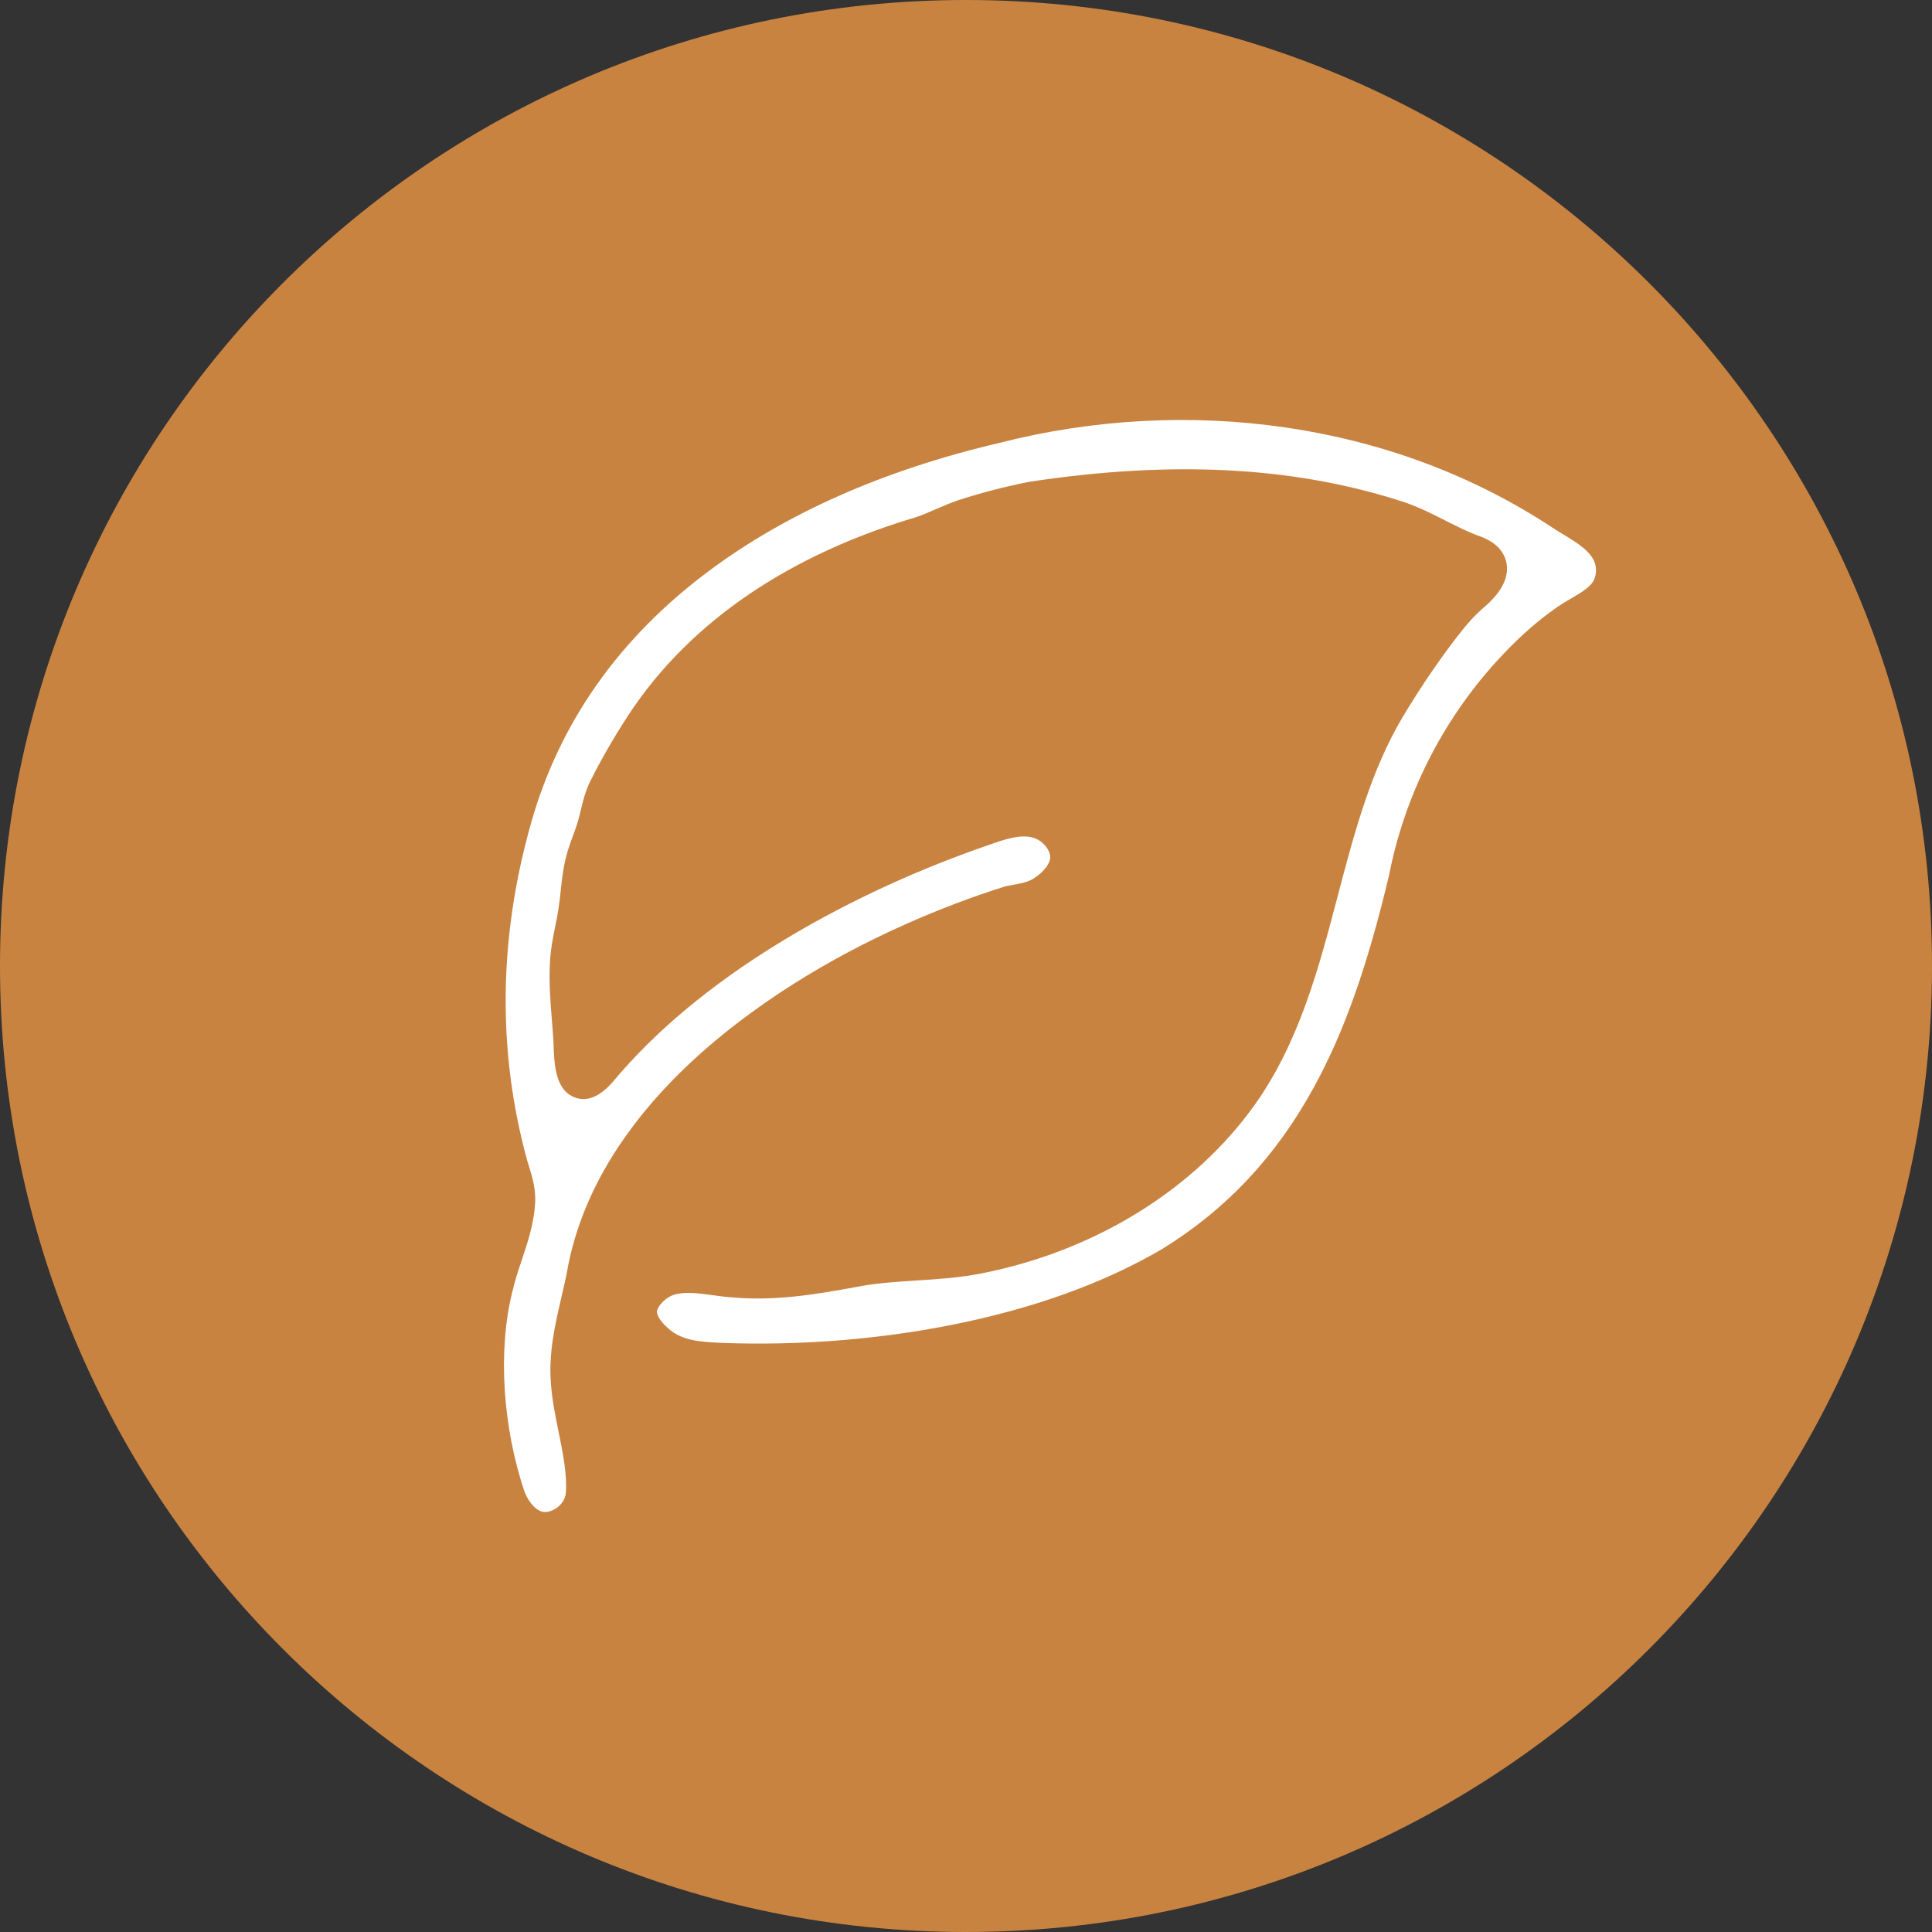 <svg xmlns="http://www.w3.org/2000/svg" fill="none" viewBox="0 0 23 23" height="23" width="23">
<rect x="0" y="0" width="23" height="23" fill="#333333" stroke="none"/>
<path fill="#C98341" d="M11.5 23C17.851 23 23 17.851 23 11.5C23 5.149 17.851 0 11.5 0C5.149 0 0 5.149 0 11.5C0 17.851 5.149 23 11.5 23Z"></path>
<path fill="white" d="M18.616 6.365C18.572 6.339 18.528 6.312 18.484 6.283C17.541 5.662 16.471 5.26 15.303 5.089C14.184 4.925 13.006 4.988 11.897 5.273L11.892 5.274C10.528 5.594 9.367 6.106 8.441 6.796C7.373 7.591 6.66 8.602 6.322 9.799C5.935 11.165 5.92 12.515 6.275 13.812C6.283 13.836 6.29 13.86 6.297 13.884C6.334 14.003 6.371 14.126 6.372 14.274V14.278V14.283C6.365 14.545 6.285 14.781 6.209 15.009C6.167 15.134 6.128 15.252 6.102 15.368L6.1 15.374C5.925 16.071 5.982 16.988 6.248 17.769C6.297 17.886 6.389 18 6.487 18C6.489 18 6.492 18 6.494 18C6.609 17.994 6.719 17.896 6.735 17.785C6.755 17.563 6.701 17.298 6.649 17.042C6.611 16.855 6.572 16.661 6.559 16.474C6.529 16.11 6.607 15.772 6.683 15.446C6.714 15.313 6.743 15.188 6.765 15.061L6.766 15.055C6.878 14.5 7.127 13.958 7.507 13.445C7.841 12.992 8.278 12.559 8.806 12.158C10.004 11.247 11.297 10.762 11.962 10.554L11.974 10.55L11.986 10.548C12.005 10.544 12.025 10.541 12.044 10.537C12.149 10.518 12.241 10.501 12.309 10.456L12.31 10.455C12.422 10.384 12.522 10.266 12.5 10.177L12.498 10.17C12.482 10.097 12.412 10.018 12.331 9.984C12.17 9.916 11.956 9.993 11.749 10.067C11.711 10.08 11.672 10.094 11.634 10.107C10.799 10.404 9.985 10.79 9.278 11.224C8.457 11.727 7.79 12.285 7.294 12.881L7.289 12.887C7.136 13.059 6.986 13.119 6.843 13.065C6.608 12.977 6.597 12.662 6.59 12.432C6.589 12.418 6.589 12.404 6.588 12.391C6.584 12.313 6.577 12.233 6.571 12.156C6.552 11.925 6.533 11.685 6.548 11.44C6.556 11.297 6.583 11.162 6.609 11.031C6.624 10.959 6.638 10.89 6.648 10.822L6.648 10.821C6.659 10.754 6.666 10.685 6.674 10.613C6.688 10.484 6.702 10.351 6.735 10.216C6.758 10.121 6.79 10.034 6.821 9.95C6.841 9.895 6.86 9.843 6.876 9.792C6.891 9.742 6.902 9.693 6.915 9.642C6.94 9.536 6.967 9.426 7.022 9.31L7.024 9.306C7.173 9.007 7.356 8.695 7.553 8.405L7.555 8.403C7.938 7.853 8.442 7.376 9.053 6.985C9.594 6.639 10.219 6.36 10.911 6.155C10.984 6.13 11.056 6.099 11.133 6.065C11.223 6.026 11.317 5.985 11.417 5.952C11.674 5.869 11.96 5.794 12.246 5.737L12.257 5.735C13.938 5.481 15.371 5.553 16.639 5.953C16.845 6.014 17.031 6.108 17.211 6.199C17.355 6.272 17.491 6.341 17.631 6.389L17.639 6.392C17.855 6.477 17.92 6.613 17.936 6.713C17.977 6.964 17.741 7.167 17.638 7.255C17.558 7.327 17.494 7.396 17.415 7.493C17.185 7.78 16.928 8.153 16.71 8.517C16.321 9.161 16.121 9.923 15.927 10.66C15.703 11.514 15.471 12.396 14.946 13.14C14.226 14.158 13.036 14.895 11.682 15.16C11.425 15.211 11.164 15.228 10.911 15.244C10.662 15.26 10.426 15.275 10.195 15.321L10.191 15.322C9.725 15.406 9.243 15.492 8.715 15.445C8.635 15.44 8.555 15.428 8.479 15.418C8.307 15.395 8.144 15.372 8.009 15.419C7.906 15.458 7.826 15.56 7.82 15.613C7.821 15.671 7.878 15.751 7.978 15.834C8.139 15.964 8.351 15.975 8.596 15.987H8.6C9.508 16.021 10.447 15.947 11.316 15.775C12.294 15.582 13.144 15.276 13.842 14.865C14.601 14.395 15.189 13.769 15.638 12.95C16 12.291 16.277 11.511 16.536 10.421C16.721 9.474 17.163 8.594 17.813 7.876L17.816 7.873C18.046 7.621 18.266 7.421 18.491 7.261C18.561 7.208 18.634 7.165 18.705 7.124C18.809 7.063 18.907 7.005 18.959 6.933C19.002 6.87 19.012 6.776 18.985 6.698C18.933 6.559 18.779 6.465 18.616 6.365L18.616 6.365Z"></path>
</svg>
